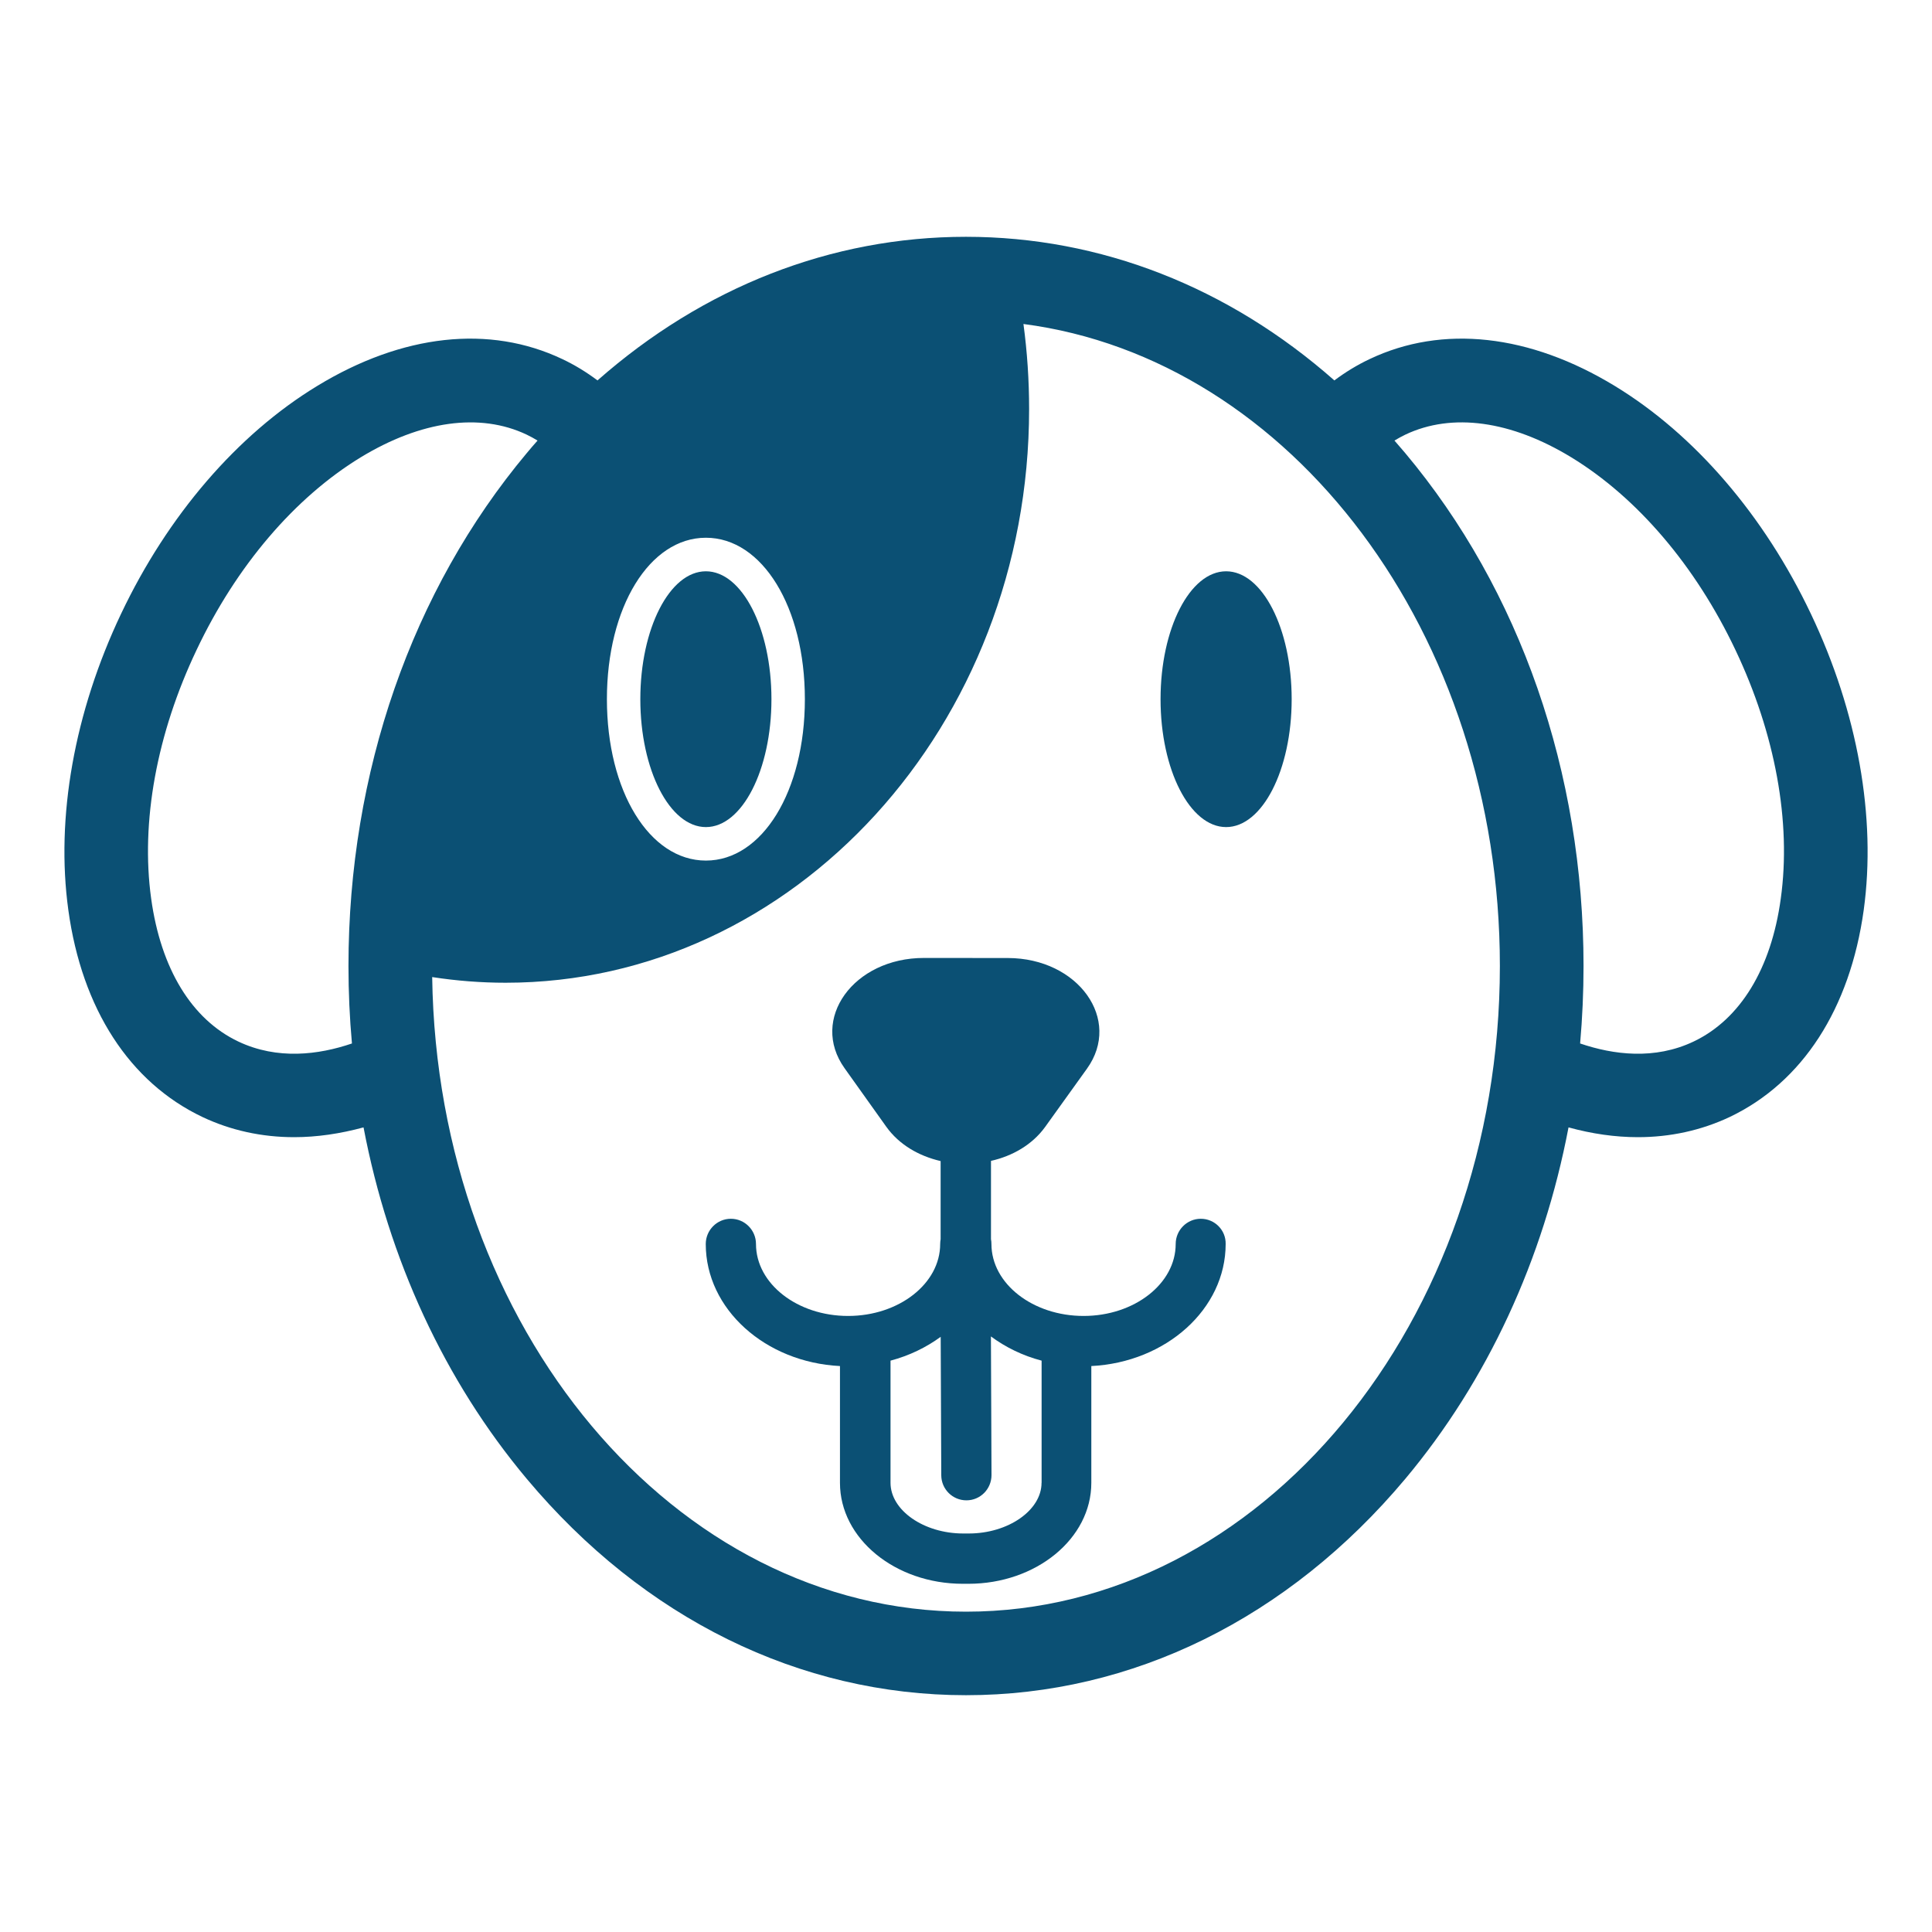 <?xml version="1.0" encoding="utf-8"?>
<!-- Generator: Adobe Illustrator 14.0.0, SVG Export Plug-In  -->
<!DOCTYPE svg PUBLIC "-//W3C//DTD SVG 1.1//EN" "http://www.w3.org/Graphics/SVG/1.1/DTD/svg11.dtd">
<svg version="1.1"
	 xmlns="http://www.w3.org/2000/svg" xmlns:xlink="http://www.w3.org/1999/xlink" xmlns:a="http://ns.adobe.com/AdobeSVGViewerExtensions/3.0/"
	 x="0px" y="0px" width="30px" height="30px" viewBox="-1 -1 30 30" enable-background="new -1 -1 30 30" xml:space="preserve">
<defs>
</defs>
<path fill="#0B5074" d="M17.646,17.925c-0.215,0-0.39,0.176-0.39,0.392c0,0.616-0.642,1.117-1.43,1.117
	c-0.789,0-1.431-0.501-1.431-1.117c0-0.025-0.002-0.051-0.007-0.075v-1.216c0.334-0.075,0.64-0.251,0.838-0.523l0.652-0.908
	c0.548-0.762-0.134-1.717-1.228-1.719l-1.301-0.001c-1.094-0.002-1.78,0.95-1.234,1.713l0.648,0.909
	c0.199,0.278,0.506,0.454,0.843,0.532v1.213c-0.004,0.024-0.007,0.05-0.007,0.075c0,0.616-0.642,1.117-1.43,1.117
	c-0.789,0-1.43-0.501-1.43-1.117c0-0.216-0.175-0.392-0.39-0.392c-0.215,0-0.39,0.176-0.39,0.392c0,1.01,0.924,1.837,2.084,1.895
	v1.814c0,0.865,0.856,1.567,1.908,1.567h0.086c1.053,0,1.909-0.702,1.909-1.567v-1.814c1.16-0.058,2.086-0.885,2.086-1.895
	C18.037,18.101,17.861,17.925,17.646,17.925z M15.173,22.025c0,0.427-0.518,0.787-1.13,0.787h-0.086
	c-0.612,0-1.129-0.36-1.129-0.787v-1.897c0.29-0.077,0.554-0.205,0.779-0.37l0.009,2.15c0.001,0.216,0.176,0.389,0.39,0.389h0.001
	c0.216,0,0.389-0.176,0.389-0.392l-0.009-2.153c0.227,0.168,0.493,0.299,0.787,0.376V22.025z"/>
<ellipse fill="#0B5074" cx="18.039" cy="9.857" rx="1.018" ry="1.986"/>
<path fill="#0B5074" d="M27.12,8.533c-0.725-1.529-1.807-2.786-3.044-3.539c-1.325-0.807-2.677-0.956-3.809-0.418
	c-0.193,0.091-0.376,0.203-0.547,0.331c-1.643-1.449-3.629-2.23-5.721-2.23c-2.092,0-4.078,0.782-5.721,2.23
	C8.107,4.779,7.925,4.667,7.732,4.576C6.6,4.038,5.248,4.187,3.924,4.994c-1.238,0.753-2.32,2.01-3.045,3.539
	c-0.725,1.528-1.016,3.161-0.818,4.597c0.211,1.536,0.951,2.677,2.083,3.215c0.44,0.208,0.922,0.313,1.424,0.313
	c0.351,0,0.712-0.053,1.077-0.152c0.39,2.048,1.257,3.933,2.536,5.459c1.814,2.165,4.236,3.358,6.819,3.358
	c2.583,0,5.004-1.193,6.82-3.358c1.278-1.526,2.146-3.411,2.536-5.459c0.363,0.1,0.726,0.152,1.076,0.152
	c0.503,0,0.984-0.105,1.426-0.313c1.13-0.538,1.869-1.679,2.082-3.215C28.137,11.694,27.847,10.061,27.12,8.533z M9.961,7.35
	c0.876,0,1.537,1.078,1.537,2.507s-0.661,2.506-1.537,2.506c-0.876,0-1.537-1.078-1.537-2.506S9.085,7.35,9.961,7.35z M4.465,15.203
	c-0.517,0.176-1.156,0.258-1.764-0.03c-0.724-0.343-1.204-1.131-1.354-2.221c-0.164-1.188,0.086-2.559,0.706-3.861
	C2.67,7.788,3.575,6.728,4.6,6.102c0.938-0.57,1.852-0.697,2.576-0.354c0.059,0.028,0.115,0.059,0.171,0.093
	C7.29,5.905,7.235,5.969,7.181,6.034C5.395,8.167,4.411,10.996,4.411,14C4.411,14.405,4.429,14.807,4.465,15.203z M14,24.026
	c-4.524,0-8.212-4.404-8.289-9.854c0.376,0.058,0.758,0.088,1.141,0.088c4.482,0,8.128-3.997,8.128-8.909
	c0-0.442-0.029-0.884-0.088-1.32C19.046,4.572,22.29,8.836,22.29,14C22.29,19.529,18.57,24.026,14,24.026z M26.652,12.952
	c-0.148,1.089-0.63,1.877-1.354,2.221c-0.606,0.288-1.245,0.206-1.762,0.03c0.035-0.396,0.053-0.798,0.053-1.203
	c0-3.004-0.982-5.833-2.77-7.966c-0.056-0.065-0.11-0.129-0.166-0.193c0.056-0.034,0.113-0.065,0.171-0.093
	c0.724-0.343,1.639-0.217,2.576,0.354c1.024,0.625,1.929,1.686,2.547,2.989C26.566,10.393,26.817,11.764,26.652,12.952z"/>
<ellipse fill="#0B5074" cx="9.961" cy="9.857" rx="1.018" ry="1.986"/>
<path display="none" fill="#0B5074" d="M17.057,20.859c-0.188,0-0.34,0.15-0.34,0.338c0,0.535-0.555,0.969-1.238,0.969
	c-0.686,0-1.241-0.434-1.241-0.969c0-0.021-0.001-0.045-0.007-0.064V20.08c0.292-0.066,0.556-0.219,0.728-0.459l0.565-0.785
	c0.477-0.66-0.115-1.488-1.064-1.49l-1.128-0.002c-0.949-0.002-1.543,0.824-1.07,1.486l0.562,0.787
	c0.171,0.242,0.439,0.396,0.731,0.463v1.053c-0.003,0.02-0.005,0.043-0.005,0.064c0,0.535-0.557,0.969-1.241,0.969
	s-1.241-0.434-1.241-0.969c0-0.188-0.151-0.338-0.338-0.338s-0.338,0.15-0.338,0.338c0,0.875,0.802,1.596,1.809,1.643v1.574
	c0,0.75,0.741,1.359,1.655,1.359h0.075c0.912,0,1.655-0.609,1.655-1.359V22.84c1.006-0.047,1.807-0.768,1.807-1.643
	C17.393,21.01,17.242,20.859,17.057,20.859z M14.91,24.414c0,0.371-0.448,0.684-0.979,0.684h-0.075
	c-0.531,0-0.979-0.312-0.979-0.684v-1.646c0.251-0.066,0.481-0.176,0.675-0.32l0.008,1.867c0.001,0.186,0.153,0.336,0.338,0.336
	h0.001c0.187-0.002,0.338-0.154,0.336-0.34l-0.008-1.867c0.197,0.145,0.428,0.256,0.682,0.324V24.414z"/>
<path display="none" fill="#0B5074" d="M25.256,17.354c0.258-0.457,0.391-0.969,0.391-1.498c0-1.031-0.508-1.975-1.348-2.54
	c-0.016-1.1-0.619-2.098-1.557-2.629c0.174-0.435,0.271-0.909,0.271-1.406c0-0.381-0.057-0.757-0.168-1.117
	c0.111-0.36,0.168-0.736,0.168-1.117c0-1.524-0.908-2.889-2.287-3.488c-0.434-1.663-1.932-2.837-3.68-2.837
	c-0.576,0-1.139,0.128-1.65,0.377C14.688,0.395,13.738,0,12.724,0c-1.228,0-2.381,0.601-3.091,1.587
	c-0.05-0.001-0.101-0.004-0.149-0.004c-1.412,0-2.708,0.789-3.364,2.027C4.793,4.239,3.949,5.565,3.949,7.046
	c0,0.723,0.201,1.417,0.582,2.023C4.527,9.14,4.525,9.211,4.525,9.281c0,0.405,0.063,0.795,0.182,1.162
	c-1.022,0.51-1.702,1.574-1.702,2.744c0,0.184,0.017,0.368,0.048,0.549c-0.453,0.547-0.7,1.229-0.7,1.951
	c0,0.582,0.162,1.141,0.468,1.627c-0.057,0.238-0.087,0.48-0.087,0.725c0,0.562,0.157,1.113,0.446,1.59
	c-0.289,0.477-0.446,1.027-0.446,1.59c0,0.582,0.161,1.139,0.467,1.625c-0.071,0.254-0.105,0.52-0.105,0.785
	c0,1.639,1.333,2.973,2.973,2.973c0.97,0,1.835-0.467,2.378-1.189C9.849,27.088,11.654,28,13.609,28c0.001,0,0.004,0,0.006,0
	c1.309,0,2.543-0.402,3.666-1.197c0.73-0.518,1.396-1.201,1.967-2.004c0.488,0.967,1.49,1.635,2.648,1.635
	c1.635,0,2.963-1.328,2.963-2.963c0-0.115-0.006-0.232-0.02-0.35c0.348-0.508,0.537-1.115,0.537-1.734
	c0-0.561-0.156-1.113-0.445-1.588c0.289-0.479,0.445-1.029,0.445-1.592C25.377,17.918,25.336,17.631,25.256,17.354z M7.274,15.137
	c0.054,0.178,0.08,0.363,0.08,0.551c0,0.217-0.037,0.434-0.109,0.639c-0.062,0.182-0.03,0.379,0.086,0.531
	c0.264,0.342,0.404,0.75,0.404,1.182c0,0.449-0.157,0.887-0.442,1.232c-0.171,0.207-0.171,0.508,0,0.717
	c0.285,0.346,0.442,0.783,0.442,1.23c0,0.285-0.061,0.561-0.182,0.818c-0.084,0.182-0.068,0.393,0.045,0.555
	c0.208,0.309,0.316,0.666,0.316,1.037c0,1.02-0.829,1.848-1.847,1.848c-1.019,0-1.848-0.828-1.848-1.848
	c0-0.23,0.043-0.457,0.127-0.672c0.072-0.184,0.042-0.393-0.08-0.551c-0.266-0.342-0.408-0.754-0.408-1.188
	c0-0.447,0.158-0.885,0.442-1.23c0.171-0.209,0.171-0.51,0-0.717c-0.284-0.346-0.442-0.783-0.442-1.232
	c0-0.217,0.037-0.434,0.109-0.639c0.062-0.18,0.03-0.379-0.087-0.531c-0.264-0.342-0.403-0.75-0.403-1.182
	c0-0.526,0.208-1.019,0.584-1.387c0.15-0.146,0.207-0.363,0.146-0.564c-0.052-0.179-0.079-0.363-0.079-0.549
	c0-0.74,0.428-1.413,1.076-1.736c0.63,0.903,1.639,1.521,2.794,1.619c0.002,0.038,0.004,0.078,0.004,0.117
	c0,0.526-0.208,1.017-0.586,1.385C7.271,14.72,7.215,14.935,7.274,15.137z M5.65,9.281c0-0.097,0.007-0.197,0.019-0.3
	c0.015-0.137-0.021-0.274-0.101-0.386C5.246,8.14,5.075,7.604,5.075,7.046c0-1.095,0.656-2.069,1.672-2.481
	c0.132-0.054,0.239-0.158,0.3-0.287c0.435-0.952,1.391-1.566,2.437-1.566c0.115,0,0.238,0.008,0.363,0.025
	c0.225,0.03,0.447-0.078,0.561-0.275c0.479-0.824,1.367-1.335,2.317-1.335c0.828,0,1.599,0.376,2.111,1.031
	c0.178,0.229,0.506,0.284,0.75,0.124c0.436-0.284,0.939-0.434,1.461-0.434c1.309,0,2.418,0.935,2.639,2.223
	c0.037,0.204,0.18,0.372,0.375,0.438c1.092,0.368,1.826,1.388,1.826,2.539c0,0.318-0.055,0.628-0.164,0.923
	c-0.045,0.126-0.045,0.263,0,0.389c0.109,0.294,0.164,0.605,0.164,0.923c0,1.476-1.201,2.679-2.68,2.679
	c-0.268,0-0.533-0.04-0.787-0.118c-0.213-0.066-0.441,0-0.588,0.166c-0.617,0.702-1.51,1.104-2.441,1.104
	c-0.754,0-1.462-0.25-2.046-0.723c-0.103-0.083-0.229-0.126-0.355-0.126c-0.071,0-0.142,0.013-0.21,0.041
	c-0.385,0.154-0.792,0.233-1.208,0.233c-0.694,0-1.355-0.216-1.915-0.625c-0.146-0.106-0.334-0.135-0.505-0.08
	c-0.265,0.084-0.542,0.129-0.823,0.129C6.853,11.959,5.65,10.757,5.65,9.281z M19.314,22.018c-0.201,0.359-0.326,0.754-0.365,1.162
	l-0.02-0.01c-1.248,2.354-3.186,3.705-5.315,3.705c-0.001,0-0.004,0-0.004,0c-1.767,0-3.404-0.928-4.637-2.615
	c0.045-0.203,0.068-0.414,0.068-0.631c0-0.492-0.121-0.973-0.35-1.402c0.113-0.322,0.169-0.66,0.169-1.008
	c0-0.562-0.156-1.113-0.444-1.59c0.288-0.477,0.444-1.027,0.444-1.59c0-0.584-0.162-1.141-0.469-1.629
	c0.058-0.236,0.087-0.479,0.087-0.723c0-0.186-0.016-0.369-0.049-0.55c0.455-0.548,0.702-1.229,0.702-1.951
	c0-0.063-0.001-0.124-0.007-0.187c0.033-0.007,0.066-0.013,0.098-0.021c0.702,0.447,1.509,0.682,2.349,0.682
	c0.452,0,0.895-0.07,1.323-0.204c0.729,0.505,1.604,0.781,2.496,0.781c1.021,0,2.004-0.358,2.783-1
	c-0.002,0.038-0.002,0.078-0.002,0.117c0,1.03,0.508,1.973,1.35,2.539c0.004,0.277,0.043,0.549,0.121,0.814
	c-0.258,0.457-0.393,0.971-0.393,1.498c0,0.562,0.156,1.113,0.443,1.592c-0.287,0.475-0.443,1.027-0.443,1.588
	C19.25,21.6,19.271,21.812,19.314,22.018z M24.113,17.492c0.09,0.229,0.139,0.469,0.139,0.715c0,0.451-0.158,0.887-0.443,1.232
	c-0.17,0.209-0.17,0.508,0,0.717c0.285,0.346,0.443,0.783,0.443,1.23c0,0.449-0.158,0.885-0.443,1.23
	c-0.107,0.133-0.15,0.307-0.115,0.475c0.027,0.123,0.039,0.252,0.039,0.379c0,1.014-0.822,1.838-1.836,1.838
	s-1.836-0.824-1.836-1.838c0-0.373,0.111-0.732,0.324-1.039c0.098-0.141,0.123-0.318,0.074-0.482
	c-0.055-0.182-0.082-0.371-0.082-0.562c0-0.447,0.156-0.885,0.441-1.23c0.17-0.209,0.17-0.508,0-0.717
	c-0.285-0.346-0.441-0.781-0.441-1.232c0-0.396,0.119-0.779,0.346-1.105c0.109-0.154,0.133-0.354,0.061-0.529
	c-0.092-0.229-0.137-0.471-0.137-0.717c0-0.068,0.004-0.141,0.012-0.213c0.025-0.232-0.096-0.455-0.303-0.562
	c-0.652-0.334-1.059-0.995-1.059-1.726c0-0.092,0.008-0.184,0.02-0.273c1.154-0.032,2.18-0.581,2.857-1.422
	c0.607,0.336,0.998,0.983,0.998,1.696c0,0.068-0.004,0.139-0.012,0.213c-0.025,0.231,0.094,0.455,0.303,0.561
	c0.652,0.334,1.059,0.996,1.059,1.726c0,0.396-0.121,0.781-0.346,1.105C24.066,17.117,24.043,17.314,24.113,17.492z"/>
<ellipse display="none" fill="#0B5074" cx="10.73" cy="15.515" rx="0.585" ry="1.45"/>
<ellipse display="none" fill="#0B5074" cx="17.057" cy="15.515" rx="0.586" ry="1.45"/>
<path display="none" fill="#0B5074" d="M16.855,20.781c-0.168,0-0.306,0.138-0.306,0.306c0,0.483-0.501,0.875-1.12,0.875
	c-0.616,0-1.119-0.392-1.119-0.875c0-0.028-0.004-0.055-0.011-0.081c0.004-0.02,0.006-0.038,0.006-0.059v-1.661
	c0.285-0.06,0.547-0.208,0.716-0.442l0.539-0.753c0.453-0.633-0.113-1.425-1.021-1.425H13.46c-0.908,0-1.474,0.792-1.021,1.425
	l0.54,0.753c0.168,0.234,0.43,0.383,0.715,0.442v1.661c0,0.021,0.002,0.039,0.006,0.059c-0.007,0.026-0.011,0.053-0.011,0.081
	c0,0.483-0.503,0.875-1.119,0.875c-0.619,0-1.121-0.392-1.121-0.875c0-0.168-0.137-0.306-0.306-0.306
	c-0.168,0-0.304,0.138-0.304,0.306c0,0.819,0.776,1.485,1.73,1.485c0.593,0,1.118-0.258,1.43-0.65c0.312,0.393,0.836,0.65,1.43,0.65
	c0.954,0,1.73-0.666,1.73-1.485C17.16,20.919,17.024,20.781,16.855,20.781z"/>
<ellipse display="none" fill="#0B5074" cx="10.299" cy="13.403" rx="0.936" ry="1.44"/>
<path display="none" fill="#0B5074" d="M27.533,3.271c-0.389-0.03-0.78-0.046-1.165-0.046c-3.172,0-5.688,1.08-7.237,1.985
	c-1.685,0.983-2.614,1.967-2.652,2.007c-0.053,0.055-0.091,0.121-0.113,0.192c-0.757-0.21-1.548-0.321-2.352-0.321h-0.027
	c-0.804,0-1.595,0.111-2.352,0.319c-0.023-0.07-0.061-0.136-0.113-0.191C11.484,7.177,10.553,6.193,8.87,5.21
	C7.319,4.305,4.805,3.225,1.631,3.225c-0.385,0-0.776,0.017-1.163,0.046C0.195,3.294-0.011,3.526,0,3.799
	c0.002,0.055,0.013,0.108,0.031,0.156c0.021,0.068,0.115,0.377,0.222,0.731c0.86,2.857,1.774,5.848,2.027,6.374
	c0.043,0.088,0.087,0.184,0.135,0.284c0.62,1.31,1.646,3.478,3.375,3.594c-0.044,0.707-0.047,1.418-0.05,2.123
	c0,0.199-0.001,0.397-0.002,0.597c-0.005,0.575,0.055,1.124,0.173,1.546c0.07,0.249,0.149,0.44,0.241,0.584
	c0.209,0.325,0.46,0.399,0.637,0.403c0.002,0,0.01,0,0.014,0h0.014c0.025,0.155,0.057,0.301,0.093,0.432
	c0.07,0.249,0.151,0.441,0.243,0.583c0.208,0.327,0.459,0.4,0.635,0.405h0.015c0.026,0,0.053-0.003,0.078-0.005
	c0.009,0.037,0.018,0.072,0.028,0.108c0.07,0.25,0.151,0.442,0.244,0.584c0.208,0.326,0.458,0.4,0.635,0.404H8.8
	c0.376,0,0.619-0.296,0.778-0.57c0.798,1.583,2.494,2.644,4.408,2.644h0.027c1.914,0,3.609-1.061,4.409-2.642
	c0.158,0.272,0.399,0.568,0.776,0.568h0.016c0.175-0.004,0.426-0.078,0.633-0.4c0.094-0.146,0.175-0.338,0.245-0.588
	c0.01-0.036,0.019-0.071,0.027-0.108c0.025,0.002,0.052,0.005,0.078,0.005h0.015c0.177-0.005,0.427-0.078,0.634-0.401
	c0.094-0.146,0.174-0.338,0.244-0.588c0.036-0.133,0.068-0.275,0.093-0.431h0.013c0.005,0,0.013,0,0.017,0
	c0.175-0.004,0.427-0.078,0.633-0.401c0.094-0.146,0.175-0.337,0.244-0.588c0.116-0.42,0.178-0.969,0.173-1.544
	c-0.002-0.199-0.002-0.397-0.002-0.597c-0.003-0.704-0.007-1.416-0.052-2.123c1.73-0.114,2.756-2.284,3.376-3.594
	c0.048-0.101,0.092-0.196,0.135-0.284c0.253-0.526,1.167-3.517,2.027-6.374c0.106-0.354,0.199-0.663,0.221-0.731
	c0.02-0.048,0.029-0.101,0.032-0.156C28.011,3.526,27.805,3.294,27.533,3.271z M7.822,9.667c-1.226,1.28-1.726,2.742-1.933,4.258
	c-1.15-0.047-2.028-1.901-2.555-3.015c-0.048-0.103-0.094-0.2-0.137-0.291c-0.254-0.524-1.545-4.815-1.97-6.226
	C1.222,4.375,1.216,4.357,1.21,4.34c0.938,0.511,2.594,1.426,4.246,2.422c1.454,0.874,2.5,1.564,3.251,2.109
	C8.393,9.113,8.096,9.379,7.822,9.667z M8.956,13.404c0-1.036,0.59-1.848,1.343-1.848c0.752,0,1.342,0.812,1.342,1.848
	c0,1.035-0.59,1.846-1.342,1.846C9.546,15.25,8.956,14.439,8.956,13.404z M18.525,20.346c-0.142-0.043-0.297-0.023-0.422,0.058
	l-0.048,0.03c-0.121,0.075-0.204,0.196-0.231,0.334c-0.337,1.733-1.94,2.99-3.811,2.99h-0.027c-1.87,0-3.473-1.257-3.812-2.99
	c-0.026-0.138-0.111-0.259-0.23-0.334c-0.012-0.008-0.023-0.016-0.034-0.021l-0.014-0.009c-0.126-0.081-0.281-0.101-0.423-0.058
	c-0.01,0.002-0.02,0.007-0.03,0.011c0.022-1.21,0.388-2.383,1.037-3.318c0.657-0.943,1.569-1.602,2.572-1.854
	c0.093-0.022,0.156-0.106,0.153-0.201c-0.004-0.191-0.005-0.385-0.005-0.573c0-1.351,0.098-2.626,0.279-3.589
	c0.246-1.313,0.517-1.414,0.518-1.415c0.003,0.001,0.275,0.102,0.521,1.415c0.18,0.963,0.279,2.238,0.279,3.589
	c0,0.188-0.002,0.381-0.005,0.573c-0.002,0.095,0.061,0.179,0.153,0.201c1.002,0.252,1.916,0.91,2.572,1.854
	c0.648,0.936,1.015,2.108,1.037,3.318C18.546,20.353,18.536,20.348,18.525,20.346z M17.701,15.25c-0.752,0-1.342-0.811-1.342-1.846
	c0-1.036,0.59-1.848,1.342-1.848c0.753,0,1.343,0.812,1.343,1.848C19.044,14.439,18.454,15.25,17.701,15.25z M26.773,4.393
	c-0.424,1.411-1.717,5.701-1.971,6.226c-0.042,0.09-0.088,0.188-0.137,0.291c-0.527,1.114-1.404,2.968-2.556,3.015
	c-0.207-1.516-0.708-2.978-1.933-4.258c-0.275-0.288-0.57-0.553-0.885-0.794c0.752-0.546,1.798-1.236,3.252-2.11
	c1.652-0.996,3.307-1.911,4.245-2.422C26.785,4.357,26.778,4.375,26.773,4.393z"/>
<ellipse display="none" fill="#0B5074" cx="17.701" cy="13.403" rx="0.936" ry="1.44"/>
<path display="none" fill="#0B5074" d="M6.384,3.821c-0.133,1.002-0.291,2.3-0.352,3.688c0,0,1.595-0.608,2.676-0.755
	C8.021,5.257,6.384,3.821,6.384,3.821z"/>
<path display="none" fill="#0B5074" d="M19.292,6.754C20.373,6.9,21.97,7.509,21.97,7.509c-0.063-1.387-0.221-2.686-0.353-3.688
	C21.617,3.821,19.98,5.257,19.292,6.754z"/>
<path display="none" fill="#0B5074" d="M22.414,18.035c0.022-0.033,0.047-0.066,0.062-0.102c2.076-4.933,1.507-11.905,0.776-17.429
	c-0.036-0.277-0.266-0.488-0.546-0.503c-0.278-0.015-0.341,0.043-1.102,0.793c-0.375,0.369-0.944,0.956-1.525,1.651
	c-1.252,1.498-2.046,2.865-2.372,4.077C16.545,6.036,15.277,5.78,14,5.78c-1.276,0-2.543,0.256-3.706,0.743
	C9.968,5.312,9.172,3.944,7.92,2.446C7.339,1.751,6.77,1.164,6.396,0.795c-0.761-0.75-0.822-0.809-1.102-0.793
	C5.015,0.017,4.784,0.228,4.748,0.505c-0.728,5.515-1.3,12.478,0.769,17.41c0.018,0.045,0.045,0.081,0.07,0.117
	c-0.3,0.579-0.536,1.249-0.686,1.979c-0.34,1.649-0.147,3.203,0.512,4.155c0.346,0.496,0.804,0.802,1.327,0.884
	c0.204,0.03,0.415,0.027,0.623-0.012c0.372,1.146,1.069,1.863,1.974,2.004c0.716,0.112,1.479-0.176,2.163-0.805
	C12.141,27.369,13.025,28,14,28c0.977,0,1.858-0.631,2.5-1.762c0.685,0.629,1.443,0.917,2.164,0.805
	c0.903-0.141,1.603-0.86,1.973-2.004c0.21,0.039,0.419,0.043,0.623,0.012c0.522-0.082,0.982-0.388,1.327-0.885
	c0.66-0.951,0.854-2.505,0.514-4.154C22.95,19.283,22.713,18.613,22.414,18.035z M21.633,23.504
	c-0.16,0.231-0.347,0.366-0.552,0.399c-0.175,0.027-0.363-0.018-0.568-0.132c-0.162-0.09-0.358-0.096-0.526-0.018
	c-0.168,0.079-0.287,0.233-0.323,0.416c-0.193,0.998-0.634,1.642-1.178,1.728c-0.515,0.082-1.123-0.312-1.673-1.043
	c-0.126-0.169-0.335-0.256-0.542-0.227c-0.208,0.027-0.385,0.168-0.461,0.363c-0.454,1.157-1.131,1.848-1.81,1.848
	c-0.679,0-1.355-0.69-1.808-1.848c-0.078-0.195-0.254-0.336-0.463-0.363c-0.025-0.003-0.052-0.006-0.078-0.006
	c-0.181,0-0.354,0.084-0.464,0.232c-0.55,0.73-1.158,1.125-1.673,1.043c-0.542-0.086-0.983-0.729-1.177-1.728
	c-0.035-0.183-0.154-0.337-0.324-0.416c-0.167-0.078-0.362-0.072-0.524,0.018c-0.207,0.114-0.395,0.159-0.569,0.132
	c-0.205-0.033-0.391-0.166-0.553-0.398c-0.469-0.677-0.598-1.956-0.331-3.259c0.386-1.877,1.429-3.128,2.172-3.209
	c0.081-0.009,2.07-0.838,3.31-1.027l1.413,1.961c0.475,0.66,1.664,0.66,2.14,0l1.411-1.961c1.24,0.189,3.231,1.019,3.311,1.027
	c0.744,0.081,1.785,1.332,2.172,3.209C22.231,21.549,22.102,22.828,21.633,23.504z M21.634,16.884
	c-0.478-0.532-3.492-1.768-4.724-1.978c-0.115-0.43-0.584-0.785-1.207-0.785h-3.406c-0.623,0-1.09,0.355-1.207,0.785
	c-1.23,0.21-4.247,1.445-4.724,1.978C4.799,12.574,5.152,6.727,5.754,1.79c1.348,1.358,3.337,3.735,3.532,5.635
	c0.021,0.192,0.133,0.359,0.303,0.452C9.76,7.967,9.962,7.97,10.133,7.88C11.312,7.266,12.649,6.942,14,6.942
	c1.351,0,2.688,0.324,3.869,0.938c0.17,0.088,0.372,0.087,0.542-0.003c0.171-0.093,0.283-0.26,0.303-0.452
	c0.194-1.899,2.184-4.276,3.531-5.635C22.849,6.729,23.201,12.576,21.634,16.884z"/>
<ellipse display="none" fill="#0B5074" cx="9.728" cy="11.368" rx="1.003" ry="1.854"/>
<ellipse display="none" fill="#0B5074" cx="18.273" cy="11.368" rx="1.006" ry="1.854"/>
<path display="none" fill="#0B5074" d="M18.324,14.81c-0.394-0.123-0.785-0.181-1.162-0.18c-0.043-0.613-0.663-1.161-1.52-1.163
	l-1.396-0.003c-0.861-0.001-1.486,0.549-1.526,1.166c-0.376-0.001-0.766,0.057-1.163,0.18c-1.027,0.316-1.965,1.03-2.641,2.004
	c-1.419,2.049-1.232,4.643,0.417,5.786c0.527,0.365,1.141,0.538,1.778,0.538c1.355,0,2.82-0.785,3.786-2.178
	c0.015-0.022,0.028-0.044,0.044-0.065c0.013,0.021,0.028,0.043,0.042,0.065c0.967,1.393,2.43,2.178,3.787,2.178
	c0.637,0,1.25-0.173,1.777-0.538c0.816-0.566,1.304-1.492,1.367-2.608c0.063-1.073-0.274-2.201-0.95-3.178
	C20.29,15.84,19.353,15.126,18.324,14.81z M20.999,19.937c-0.049,0.829-0.395,1.506-0.974,1.908
	c-1.232,0.854-3.153,0.223-4.284-1.408c-0.146-0.211-0.277-0.434-0.384-0.662c-0.003-0.003-0.006-0.007-0.007-0.011
	c-0.004-0.009-0.01-0.019-0.015-0.029c-0.004-0.005-0.008-0.009-0.011-0.015c-0.005-0.007-0.011-0.015-0.016-0.022
	c-0.003-0.005-0.008-0.011-0.014-0.016c-0.004-0.006-0.009-0.014-0.014-0.019c-0.005-0.006-0.01-0.011-0.017-0.017
	c-0.004-0.005-0.01-0.011-0.015-0.016c-0.007-0.005-0.014-0.011-0.019-0.015c-0.006-0.004-0.011-0.01-0.017-0.014
	c-0.008-0.005-0.016-0.009-0.023-0.015c-0.004-0.002-0.01-0.008-0.015-0.01c-0.01-0.006-0.021-0.011-0.028-0.017
	c-0.004-0.001-0.008-0.003-0.011-0.005h-0.001c-0.012-0.006-0.025-0.011-0.037-0.017c-0.011-0.002-0.021-0.006-0.032-0.009
	c-0.005-0.002-0.011-0.004-0.016-0.004c-0.01-0.003-0.021-0.006-0.029-0.007c-0.006-0.001-0.01-0.003-0.015-0.004
	c-0.009,0-0.018-0.002-0.027-0.003c-0.005,0-0.012,0-0.019,0c-0.006-0.001-0.015-0.001-0.021-0.001c-0.008,0-0.016,0-0.024,0.001
	c-0.005,0-0.01,0-0.017,0c-0.009,0.001-0.017,0.003-0.028,0.003c-0.004,0.001-0.008,0.003-0.013,0.003
	c-0.009,0.002-0.02,0.005-0.029,0.008c-0.005,0-0.008,0.001-0.014,0.002c-0.013,0.005-0.025,0.009-0.037,0.014
	c-0.012,0.003-0.024,0.008-0.035,0.014h-0.001c-0.004,0.002-0.008,0.005-0.012,0.007c-0.008,0.004-0.019,0.009-0.026,0.015
	c-0.005,0.004-0.011,0.008-0.016,0.01c-0.008,0.006-0.015,0.01-0.021,0.015c-0.005,0.004-0.012,0.01-0.017,0.015
	c-0.007,0.004-0.012,0.009-0.018,0.014c-0.005,0.005-0.01,0.011-0.017,0.016c-0.004,0.006-0.009,0.011-0.015,0.017
	c-0.005,0.007-0.011,0.013-0.016,0.019c-0.004,0.005-0.008,0.011-0.013,0.016c-0.005,0.008-0.011,0.016-0.015,0.024
	c-0.004,0.004-0.006,0.008-0.009,0.013c-0.006,0.011-0.011,0.021-0.016,0.029c-0.002,0.004-0.004,0.008-0.005,0.011
	c-0.109,0.229-0.238,0.451-0.385,0.662c-1.129,1.631-3.053,2.262-4.285,1.408c-1.232-0.854-1.315-2.876-0.186-4.507
	c0.56-0.807,1.326-1.394,2.159-1.651c0.454-0.14,0.894-0.172,1.297-0.097l0.492,0.688c0.584,0.819,2.051,0.822,2.639,0.005
	l0.498-0.694c0.403-0.073,0.844-0.041,1.296,0.099c0.833,0.258,1.6,0.845,2.158,1.651C20.771,18.144,21.052,19.068,20.999,19.937z"
	/>
<path display="none" fill="#0B5074" d="M6.854,7.006L5.111,8.564C5.063,8.605,5.002,8.629,4.939,8.629c-0.008,0-0.017,0-0.025-0.002
	C4.842,8.621,4.777,8.584,4.735,8.525C4.697,8.475,4.429,8.344,3.642,8.344c-0.242,0-0.426,0.014-0.427,0.014
	c-0.071,0.005-0.14-0.02-0.193-0.069c-0.05-0.048-0.081-0.114-0.081-0.186c0-1.304,0.651-2.022,1.833-2.022
	c0.971,0,1.979,0.485,2.022,0.505c0.076,0.037,0.129,0.11,0.141,0.194C6.947,6.865,6.917,6.949,6.854,7.006z"/>
<path display="none" fill="#0B5074" d="M27.819,6.671c-0.611-2.055-2.567-3.172-4.1-3.747c-1.84-0.689-3.387-0.7-4.6-0.029
	c-1.109,0.615-1.622,1.634-1.835,2.218c-0.375-0.045-0.755-0.068-1.14-0.068h-2.409c-0.955,0-1.889,0.141-2.78,0.415
	C9.804,4.947,5.132,3.06,2.241,4.87C0.754,5.8,0,7.51,0,9.953c0,0.177,0.074,0.347,0.204,0.467c0.13,0.121,0.304,0.183,0.48,0.17
	c0.011-0.001,1.056-0.075,2.187-0.017c1.179,0.06,1.791,0.228,2.1,0.363c-0.46,1.123-0.703,2.332-0.703,3.577v1.62
	c0,2.519,0.989,4.893,2.782,6.687c1.793,1.792,4.167,2.78,6.687,2.78h2.409c2.52,0,4.896-0.988,6.688-2.78
	c1.793-1.794,2.78-4.168,2.78-6.687v-1.62c0-1.555-0.378-3.056-1.087-4.399c0.06-0.053,0.113-0.117,0.15-0.193
	c0.213-0.419,0.476-0.861,0.636-1.071c0.355,0.078,1.103,0.324,1.709,0.552c0.162,0.062,0.342,0.053,0.499-0.022
	c0.157-0.075,0.275-0.209,0.33-0.373C27.867,8.963,28.198,7.94,27.819,6.671z M2.937,9.298c-0.62-0.031-1.205-0.027-1.639-0.015
	c0.114-1.61,0.658-2.73,1.619-3.333c1.785-1.119,4.658-0.387,6.355,0.216C8.466,6.602,7.717,7.158,7.049,7.826
	C6.454,8.421,5.947,9.082,5.536,9.791C4.946,9.518,4.093,9.358,2.937,9.298z M24.338,16.133c0,2.177-0.854,4.232-2.406,5.783
	c-1.554,1.553-3.607,2.408-5.786,2.408h-2.409c-2.179,0-4.233-0.855-5.785-2.408c-1.552-1.551-2.406-3.606-2.406-5.783v-1.62
	c0-1.161,0.243-2.289,0.705-3.323c0.093-0.1,0.15-0.222,0.169-0.353c0.39-0.769,0.903-1.48,1.532-2.11
	c0.883-0.883,1.929-1.541,3.066-1.942c0.083-0.01,0.16-0.037,0.23-0.077c0.794-0.255,1.632-0.388,2.489-0.388h2.409
	c2.179,0,4.232,0.855,5.786,2.408c1.552,1.552,2.406,3.607,2.406,5.785V16.133z M24.949,7.573c-0.173,0.042-0.514,0.129-1.181,1.337
	c-0.281-0.38-0.593-0.744-0.935-1.084c-1.205-1.205-2.674-2.046-4.271-2.469c0.18-0.407,0.534-0.995,1.187-1.351
	c0.871-0.475,2.056-0.438,3.522,0.113c1.804,0.676,2.916,1.637,3.307,2.855c0.116,0.359,0.148,0.694,0.146,0.964
	C25.358,7.472,25.087,7.538,24.949,7.573z"/>
<path display="none" fill="#0B5074" d="M25.108,7.107c-0.022,0.066-0.07,0.12-0.133,0.149c-0.062,0.032-0.135,0.035-0.199,0.009
	c-0.217-0.081-0.484-0.169-0.619-0.201c-0.06,0.08-0.152,0.239-0.228,0.384c-0.031,0.064-0.09,0.11-0.158,0.13
	c-0.022,0.007-0.047,0.009-0.069,0.009c-0.046,0-0.094-0.013-0.134-0.039l-2.347-1.465c-0.091-0.056-0.137-0.162-0.116-0.267
	c0.084-0.408,0.506-1.183,1.502-1.183c0.29,0,0.612,0.065,0.958,0.194C25.183,5.437,25.281,6.586,25.108,7.107z"/>
<ellipse display="none" fill="#0B5074" cx="10.678" cy="11.211" rx="0.867" ry="1.85"/>
<ellipse display="none" fill="#0B5074" cx="19.205" cy="11.211" rx="0.867" ry="1.85"/>
<circle display="none" fill="#0B5074" cx="11.079" cy="18.26" r="0.468"/>
<circle display="none" fill="#0B5074" cx="12.148" cy="17.361" r="0.468"/>
<circle display="none" fill="#0B5074" cx="12.616" cy="19.13" r="0.469"/>
<circle display="none" fill="#0B5074" cx="16.696" cy="18.112" r="0.469"/>
<circle display="none" fill="#0B5074" cx="19.205" cy="18.581" r="0.469"/>
<circle display="none" fill="#0B5074" cx="18.338" cy="17.362" r="0.469"/>
<circle display="none" fill="#0B5074" cx="17.779" cy="19.803" r="0.469"/>
<circle display="none" fill="#0B5074" cx="19.205" cy="20.271" r="0.469"/>
<circle display="none" fill="#0B5074" cx="10.934" cy="20.271" r="0.469"/>
<path display="none" fill="#0B5074" d="M16.412,19.006c-0.405,0.455-0.799,0.675-1.17,0.646c-0.421-0.028-0.742-0.366-0.869-0.523
	v-2.216c0.249-0.074,0.475-0.224,0.625-0.453l0.606-0.93c0.444-0.679-0.11-1.528-0.997-1.528h-1.215c-0.888,0-1.442,0.849-1,1.528
	l0.609,0.93c0.149,0.229,0.375,0.379,0.625,0.453v2.217c-0.126,0.155-0.445,0.492-0.867,0.522c-0.367,0.026-0.766-0.189-1.175-0.646
	c-0.138-0.154-0.372-0.166-0.526-0.029s-0.167,0.373-0.03,0.526c0.532,0.596,1.091,0.897,1.664,0.897
	c0.04,0,0.081-0.002,0.122-0.004c0.419-0.031,0.761-0.223,1.015-0.426c0.05,0.027,0.108,0.043,0.168,0.043
	c0.062,0,0.12-0.016,0.17-0.043c0.251,0.203,0.594,0.395,1.013,0.426c0.041,0.002,0.082,0.004,0.124,0.004
	c0.57,0,1.131-0.302,1.662-0.897c0.138-0.153,0.124-0.39-0.029-0.526S16.55,18.852,16.412,19.006z"/>
<path display="none" fill="#0B5074" d="M24.573,7.867c-0.755-0.987-1.877-1.513-3.249-1.513c-1.27,0-2.322,0.445-2.368,0.465
	c-0.076,0.029-0.139,0.081-0.188,0.143c-1.321-1.42-2.991-2.273-4.769-2.281c-1.776,0.007-3.446,0.861-4.768,2.278
	C9.184,6.899,9.12,6.848,9.045,6.817c-0.046-0.019-1.102-0.464-2.37-0.464c-1.371,0-2.494,0.526-3.247,1.518
	c-1.345,1.766-3.785,5.866-3.384,8.725c0.135,0.967,0.569,1.732,1.291,2.279c0.205,0.153,0.438,0.229,0.689,0.229
	c0.002,0,0.002,0,0.002,0c1.061,0,2.112-1.393,3.091-2.902l0.117-0.175c0.484-0.729,0.877-1.468,1.178-2.203
	c-0.186,2.698,0.663,5.288,2.354,7.127c1.362,1.483,3.156,2.316,5.066,2.361v0.004h0.45v-0.007c1.867-0.075,3.614-0.904,4.95-2.358
	c1.688-1.84,2.539-4.43,2.353-7.127c0.3,0.734,0.695,1.473,1.181,2.203l0.114,0.175c0.978,1.51,2.033,2.902,3.093,2.902
	c0.249,0,0.488-0.081,0.688-0.229c0.726-0.547,1.16-1.312,1.294-2.279C28.355,13.737,25.918,9.637,24.573,7.867z M17.237,8.239
	c0.556,0,0.991,0.694,0.991,1.58s-0.436,1.581-0.991,1.581c-0.555,0-0.992-0.695-0.992-1.581S16.683,8.239,17.237,8.239z
	 M10.761,8.239c0.557,0,0.992,0.694,0.992,1.58s-0.436,1.581-0.992,1.581c-0.556,0-0.99-0.695-0.99-1.581S10.206,8.239,10.761,8.239
	z M6.998,10.754c0.014-0.455,0.026-0.881,0.092-1.323C7.098,9.377,7.306,8.22,8.496,7.857c-0.625,0.867-1.134,1.872-1.499,2.979
	C6.997,10.809,6.998,10.78,6.998,10.754z M18.503,20.28c-1.213,1.321-2.811,2.046-4.504,2.046h-0.002
	c-1.69,0-3.288-0.725-4.498-2.046c-0.471-0.512-0.869-1.092-1.188-1.722c5.21-4.824,5.289-11.294,5.224-12.854
	c0.153-0.017,0.308-0.029,0.464-0.029c0.156,0,0.31,0.012,0.466,0.029c-0.066,1.56,0.01,8.033,5.222,12.854
	C19.368,19.188,18.973,19.769,18.503,20.28z M19.503,7.857c1.191,0.362,1.397,1.52,1.407,1.571c0.066,0.444,0.076,0.871,0.089,1.325
	c0.003,0.026,0.003,0.055,0.003,0.083C20.64,9.729,20.126,8.724,19.503,7.857z"/>
<ellipse display="none" fill="#0B5074" cx="10.761" cy="9.818" rx="0.594" ry="1.066"/>
<ellipse display="none" fill="#0B5074" cx="17.237" cy="9.818" rx="0.594" ry="1.066"/>
</svg>
